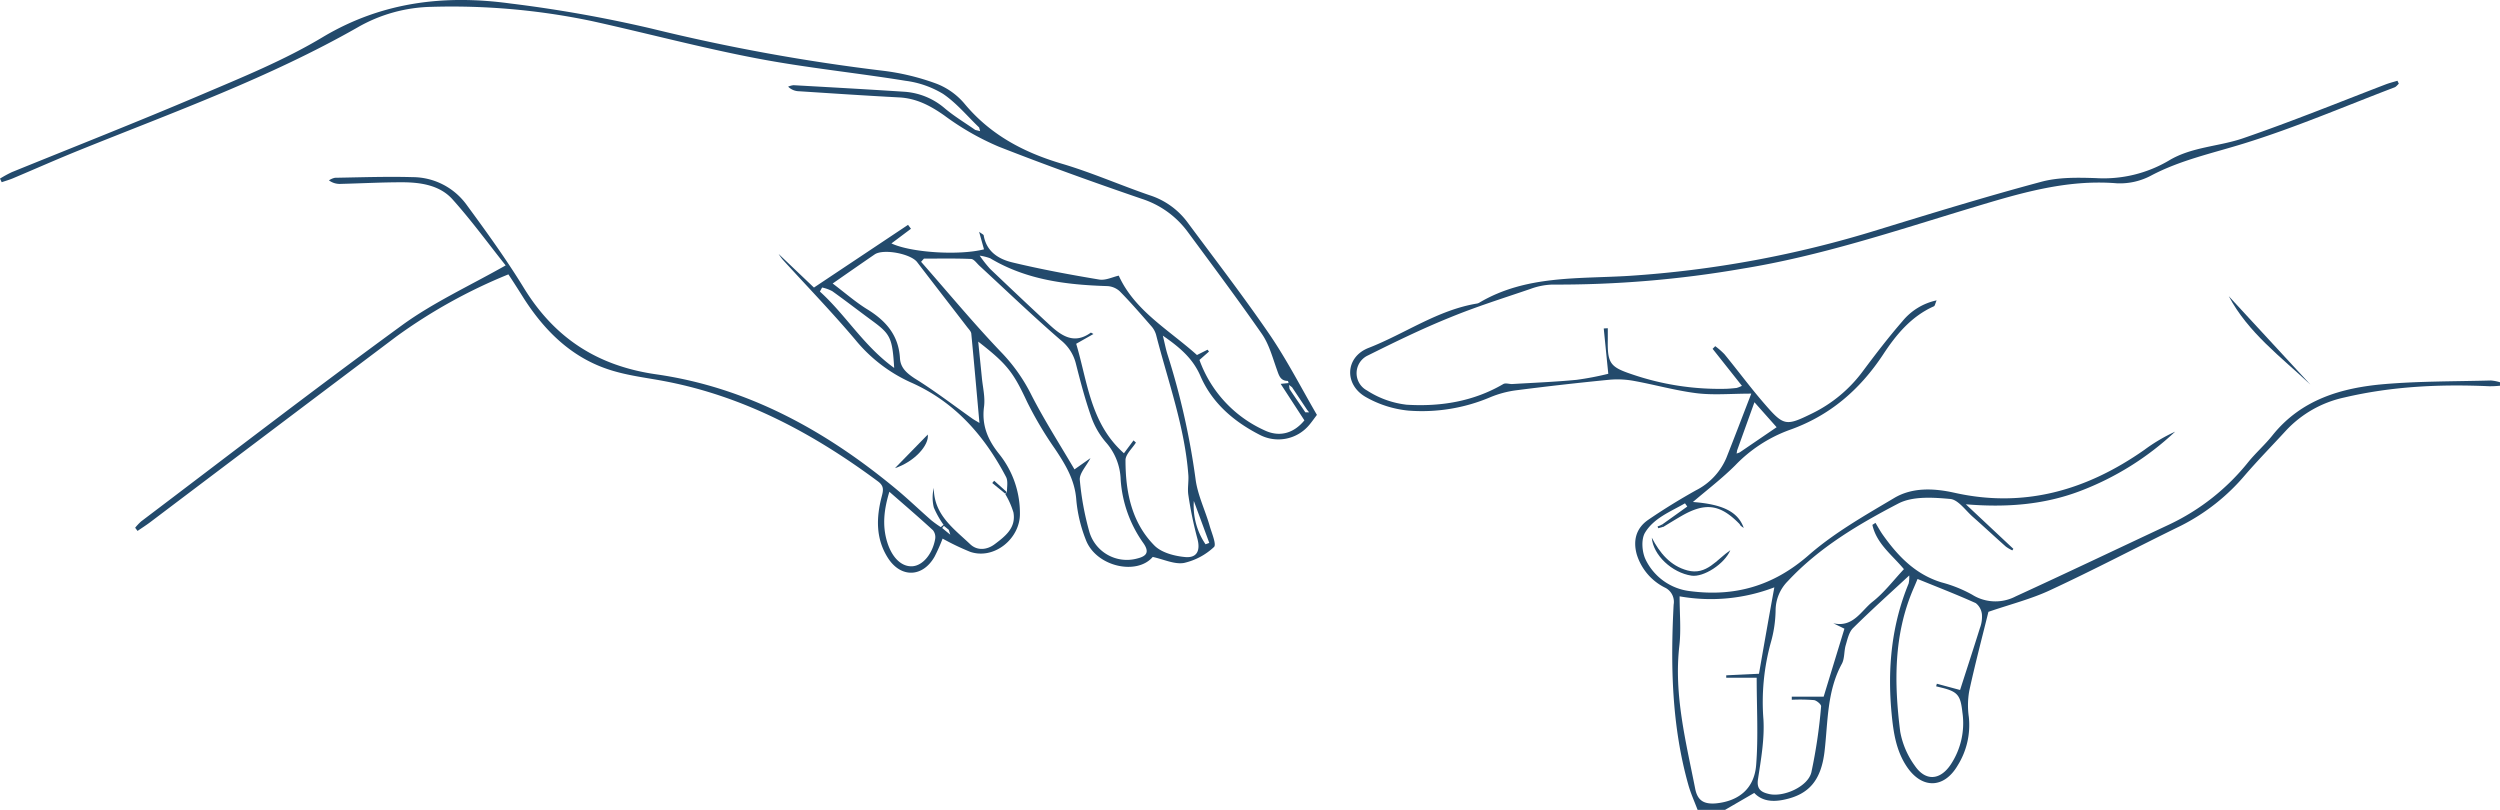 <svg xmlns="http://www.w3.org/2000/svg" width="511.46" height="165.68" viewBox="0 0 511.46 165.68"><g id="Layer_2" data-name="Layer 2"><g id="Layer_1-2" data-name="Layer 1"><path d="M347.3,165.68c-.66-1.75-1.42-3.41-1.9-5.14-3.4-12.08-3.65-24.43-3-36.84a3.23,3.23,0,0,0-1.81-3.5,11.29,11.29,0,0,1-5.73-6.76c-.81-2.9-.12-5.41,2.35-7.1,3.14-2.15,6.38-4.14,9.7-6a13.26,13.26,0,0,0,6.27-6.65c1.7-4.29,3.34-8.6,5.1-13.16-4.13,0-7.68.34-11.14-.08-4.35-.54-8.62-1.76-12.95-2.54a18.6,18.6,0,0,0-5.05-.21q-9.56.94-19.06,2.16a21,21,0,0,0-5.2,1.41A35.75,35.75,0,0,1,288.1,84a21.9,21.9,0,0,1-8.73-2.8c-4.41-2.56-4.15-8.12.56-10,7.47-2.9,14.14-7.76,22.24-9.1a1.47,1.47,0,0,0,.49-.19c9.57-5.66,20.28-4.82,30.75-5.48a219.69,219.69,0,0,0,50.69-9.39c11.09-3.4,22.17-6.81,33.37-9.81,3.6-1,7.55-.91,11.33-.79a26.25,26.25,0,0,0,14.91-3.59C448.43,30,454,30,459,28.25c9.8-3.37,19.42-7.28,29.11-11,.78-.29,1.58-.49,2.37-.73l.28.61c-.29.25-.53.61-.87.74-10.25,3.9-20.37,8.26-30.83,11.49-6.44,2-13,3.39-19,6.57a13.54,13.54,0,0,1-7,1.57c-10.47-.86-20.19,2.15-30,5.11-15.39,4.66-30.68,9.78-46.62,12.36a220.91,220.91,0,0,1-38.78,3.25,14,14,0,0,0-4.53.88C307.57,61,302,62.74,296.52,65c-5.68,2.3-11.21,5-16.69,7.73a4,4,0,0,0-.17,7.15,18.83,18.83,0,0,0,8.14,2.92c6.89.42,13.63-.65,19.75-4.23.45-.26,1.18,0,1.77,0,4.41-.26,8.82-.44,13.21-.86a61.23,61.23,0,0,0,6.5-1.24c-.33-3.25-.63-6.26-.93-9.27l.83-.05c0,.76,0,1.52,0,2.28-.1,5,.51,5.67,5.13,7.21a55.18,55.18,0,0,0,18.63,2.91c.87,0,1.73-.09,2.59-.18a5.53,5.53,0,0,0,1.09-.44l-6-7.57.54-.54a15,15,0,0,1,1.89,1.65c2.8,3.42,5.44,7,8.32,10.3,3.81,4.4,4.32,4.4,9.55,1.84a28.39,28.39,0,0,0,10.47-8.71c2.59-3.47,5.23-6.91,8.06-10.17a12.35,12.35,0,0,1,7-4.28c-.3.7-.35,1.12-.55,1.21-4.64,2.06-7.74,5.82-10.41,9.89C380.48,79.74,374.33,85.08,366,88a29.26,29.26,0,0,0-11,7.2c-2.69,2.68-5.73,5-8.66,7.5,6.1.46,9.23,2,10.4,5.3a5.37,5.37,0,0,1-.61-.43c-.12-.12-.18-.3-.3-.42-3.93-4-6.93-4.39-11.76-1.63-1.27.73-2.52,1.51-3.78,2.27l-.34-.41,5.24-3.75-.47-.66c-2.95,1.71-6.36,3-8.17,6-.83,1.37-.64,4,.15,5.58a11.57,11.57,0,0,0,9,6.38c9.12,1.2,17-1,24.22-7.26,5.26-4.63,11.54-8.18,17.61-11.79,3.7-2.2,8.06-2,12.18-1.1,14.42,3.27,27.22-.5,39-8.75a35.17,35.17,0,0,1,6.29-3.72,59,59,0,0,1-19.55,12.19c-7.43,2.8-15.12,3.35-23.27,2.67l9.72,9.11-.21.32a7.85,7.85,0,0,1-1.32-.77c-2.26-2-4.48-4.08-6.75-6.08-1.51-1.33-3-3.52-4.63-3.67-3.52-.32-7.67-.6-10.62.93-8.17,4.26-16.2,9-22.6,15.87a8.54,8.54,0,0,0-2.51,6,25.39,25.39,0,0,1-1,6.65,45.67,45.67,0,0,0-1.49,15.63c.24,4.06-.5,8.22-1.12,12.29-.32,2.13.82,2.66,2.3,3,2.94.67,7.89-1.5,8.62-4.42a106.91,106.91,0,0,0,2-13.52c.05-.38-.91-1.21-1.47-1.28a36,36,0,0,0-4.53-.07v-.63h6.52c1.38-4.53,2.79-9.13,4.25-13.91l-2.28-1.11c4.07.94,5.72-2.59,8.08-4.44s4.21-4.33,6.37-6.63c-2.36-2.86-5.6-5.19-6.45-9.06l.63-.41c.49.8.94,1.64,1.48,2.41,3.1,4.38,6.69,8.14,12.05,9.77a27.06,27.06,0,0,1,6.25,2.51,8.94,8.94,0,0,0,8.91.35c10.52-4.83,21-9.82,31.45-14.72A45.66,45.66,0,0,0,460,94.48c1.54-1.88,3.38-3.5,4.89-5.39,5.89-7.37,14.13-9.76,22.93-10.51,7.24-.61,14.53-.54,21.79-.74a8.84,8.84,0,0,1,1.87.37l0,.7a20,20,0,0,1-2.18.11c-10-.45-19.91,0-29.69,2.3a22.9,22.9,0,0,0-12,6.84c-2.75,3-5.61,5.91-8.28,9a41.87,41.87,0,0,1-13.14,10.39c-8.93,4.36-17.74,9-26.74,13.18-3.88,1.82-8.11,2.88-12.65,4.44-1.23,5-2.69,10.52-3.91,16.12a16.78,16.78,0,0,0-.1,5.39,15.59,15.59,0,0,1-2.29,9.93c-2.76,4.71-7.25,4.84-10.34.32-2.27-3.33-2.81-7.14-3.18-11.08-.85-9.12,0-18,3.5-26.48a6.36,6.36,0,0,0,.12-1.64c-4,3.7-7.83,7.14-11.5,10.77-.84.84-1.14,2.29-1.5,3.51s-.2,2.71-.79,3.8c-3.05,5.61-2.83,11.81-3.53,17.86s-3.26,8.88-8.29,9.93c-2.32.49-4.49.33-6.1-1.38l-6,3.48m3-73.13,7.58-5.17-4.54-5.11-3.54,9.84-.11.66ZM363,120.16A36.31,36.31,0,0,1,343.62,122c0,3.55.32,6.86-.05,10.1-1.15,10,1.34,19.59,3.24,29.26.5,2.54,1.9,3.18,4.23,3,4.67-.46,7.85-3,8.24-7.83.46-5.81.11-11.69.11-17.87h-6.23v-.5l6.7-.32C360.85,132.16,361.86,126.4,363,120.16Zm38,21c1.34-4.16,2.72-8.39,4.05-12.64a6.53,6.53,0,0,0,.42-2.8,3.32,3.32,0,0,0-1.26-2.33c-3.9-1.76-7.89-3.3-11.91-4.94-.33.79-.56,1.34-.8,1.89-4.12,9.48-4,19.39-2.75,29.33a17,17,0,0,0,3,7c2.18,3.19,5.16,3,7.34-.26a15.3,15.3,0,0,0,2.39-10.64c-.38-3.47-.91-4.26-4.25-5.08l-1.13-.28.15-.53Z" fill="#234a6c"/><path d="M206,100.68c0-1,.26-2.26-.17-3.09-4.45-8.5-10.54-15.41-19.5-19.36a31.27,31.27,0,0,1-11.37-8.75c-4.75-5.62-9.87-10.92-14.83-16.36a10.14,10.14,0,0,1-.83-1.16l7.22,6.87L185.77,46l.6.8-4,3c4,1.88,13.81,2.51,18.94,1.21l-1-3.59c.55.42.91.56.94.74.56,3.34,3.08,4.86,5.88,5.53,5.86,1.41,11.8,2.51,17.75,3.5,1.3.22,2.76-.53,4-.8,3.24,7.17,10.22,11.06,16,16.24l2.17-1.09.29.38-1.95,1.72A25.12,25.12,0,0,0,258.62,88c3.12,1.52,6.06.66,8.24-2L262,78.53l1.63-.16c-.07-.19-.11-.44-.16-.44-1.54,0-1.82-1.14-2.25-2.34-.89-2.49-1.6-5.17-3.07-7.29-4.87-7-10-13.87-15.1-20.78a18.87,18.87,0,0,0-9.48-6.85C223.73,37.3,214,33.8,204.32,30a54.25,54.25,0,0,1-11.15-6.39c-2.85-2-5.68-3.49-9.2-3.68-6.83-.36-13.65-.82-20.48-1.26a3.25,3.25,0,0,1-2.25-.94,3.59,3.59,0,0,1,1.12-.3c7.61.43,15.22.85,22.82,1.35a14.15,14.15,0,0,1,8.22,3.48c1.92,1.59,4.07,2.89,6.12,4.32l1,.25-.2-.75c-2.44-2.33-4.62-5-7.38-6.87a19.61,19.61,0,0,0-7.68-2.68c-10.17-1.65-20.45-2.67-30.55-4.61-11.3-2.16-22.44-5.14-33.68-7.62A139.45,139.45,0,0,0,88.28,1.4,31.53,31.53,0,0,0,73.15,5.61C55.1,15.89,35.64,22.9,16.48,30.63c-4.65,1.87-9.24,3.91-13.86,5.86-.74.31-1.51.52-2.27.79L0,36.54a24.09,24.09,0,0,1,2.44-1.33C15.25,30,28.14,24.93,40.87,19.51c8.58-3.66,17.33-7.19,25.3-12C78.25.35,91.05-1.12,104.47.72a271.92,271.92,0,0,1,28.84,5.13,396.88,396.88,0,0,0,47.48,8.64,48.63,48.63,0,0,1,10.69,2.59,14.19,14.19,0,0,1,5.78,4.06c5.29,6.39,12.07,10,19.9,12.33,6.12,1.8,12,4.4,18.06,6.48a15.52,15.52,0,0,1,7.69,5.49c5.67,7.64,11.48,15.19,16.83,23,3.63,5.33,6.58,11.12,9.68,16.44-.46.6-1,1.38-1.58,2.07a8.23,8.23,0,0,1-10.14,2c-5.31-2.72-9.72-6.51-12.1-12-1.54-3.57-4.15-5.83-7.7-8.28.39,1.6.6,2.71.93,3.78A150.53,150.53,0,0,1,244.59,98c.42,3.29,2,6.43,2.91,9.66.42,1.44,1.41,3.76.86,4.25a13.27,13.27,0,0,1-6.13,3.26c-1.94.34-4.12-.73-6.4-1.23-3.25,3.84-11.67,2-13.72-3.59a29.34,29.34,0,0,1-1.91-8c-.27-4.13-2.23-7.32-4.41-10.58a74.93,74.93,0,0,1-5.66-9.55c-2.81-6-4-7.68-10-12.33.26,2.63.51,5,.74,7.35.19,2,.7,4,.45,5.94-.51,3.8.75,6.79,3.07,9.68A19.31,19.31,0,0,1,208.66,105c.1,5.17-5.27,9.58-10.19,7.89a50.65,50.65,0,0,1-5.63-2.7,35.4,35.4,0,0,1-1.65,3.71c-2.43,4.25-6.9,4.38-9.54.24-2.5-3.93-2.4-8.21-1.27-12.54.31-1.2.57-2.13-.76-3.11C166.46,88.72,152.31,81.11,136.05,78c-3.4-.65-6.86-1.06-10.18-2-8.29-2.29-14.1-7.82-18.65-14.87-1-1.59-2-3.18-3.21-5A108.68,108.68,0,0,0,81.1,68.84q-25.24,19-50.38,38c-.83.62-1.72,1.19-2.58,1.78l-.49-.65a10.85,10.85,0,0,1,1.23-1.3c17.75-13.42,35.36-27,53.35-40.12,6.38-4.64,13.7-8,21.22-12.25-3.5-4.39-7-9.21-10.94-13.59C89.9,37.86,86,37.29,82.19,37.29c-4.16,0-8.31.23-12.47.33a3.68,3.68,0,0,1-2.42-.72,3.42,3.42,0,0,1,1.24-.53c5.28-.09,10.57-.28,15.84-.13a13.7,13.7,0,0,1,11,5.55c4.09,5.57,8.16,11.19,11.77,17.08,6.3,10.28,15.06,16,27.17,17.72,18.73,2.71,34.8,11.62,49.22,23.63,2.39,2,4.64,4.17,7,6.23a22.53,22.53,0,0,0,1.93,1.39l.57-.47a18,18,0,0,1-2-3.56,8.48,8.48,0,0,1,0-4c0,5.51,4.09,8.34,7.45,11.53,1.43,1.36,3.42,1.19,5,0,2.17-1.63,4.42-3.36,3.84-6.52a16.71,16.71,0,0,0-1.65-3.71Zm-12.3,8.13.72.58-.32-1-1-.82-.35.45Zm73.38-24.46.74,0-.37-.45-3.12-4.68-.61-.47.1.83C264.88,81.2,266,82.78,267.05,84.35ZM231.9,90.1l.49.44c-.74,1.2-2.13,2.4-2.13,3.6,0,6.43,1.21,12.7,5.9,17.45,1.44,1.47,4.1,2.17,6.28,2.37,2.53.24,3.19-1.42,2.49-3.89a79,79,0,0,1-1.81-8.78c-.21-1.32.09-2.72,0-4.07-.74-9.92-4.17-19.22-6.61-28.75a4.54,4.54,0,0,0-1-1.78c-2.1-2.41-4.19-4.83-6.43-7.1a4.07,4.07,0,0,0-2.57-1.06c-8.38-.26-16.55-1.27-23.93-5.69a10.54,10.54,0,0,0-2.15-.54A26.12,26.12,0,0,0,202.55,55c4,3.81,8,7.6,12.08,11.37,2.49,2.31,5.1,4.18,8.55,1.67,0,0,.15.08.52.29l-3.53,2c2.33,7.76,2.88,16.28,9.77,22.4Zm-8.8,3.62c-.86,1.65-2.29,3.11-2.19,4.45a58.24,58.24,0,0,0,1.9,10.44,8,8,0,0,0,9.92,5.63c1.9-.48,2.44-1.33,1.19-3.12a25.26,25.26,0,0,1-4.65-13,12.06,12.06,0,0,0-3.1-7.72,16.38,16.38,0,0,1-3-5.35c-1.22-3.49-2.16-7.1-3.07-10.69a8.88,8.88,0,0,0-3.12-4.8c-5.68-4.91-11.09-10.11-16.61-15.2-.55-.51-1.12-1.36-1.71-1.38-3.21-.14-6.42-.07-9.64-.07l-.58.65c5.52,6.27,10.84,12.72,16.62,18.74a35,35,0,0,1,6,8.61c2.66,5.18,5.82,10.1,8.76,15.12ZM170.35,58c2.47,1.86,4.63,3.76,7,5.23,3.87,2.36,6.5,5.33,6.77,10.07.11,1.91,1.32,3,3,4.11,4.09,2.53,7.92,5.48,11.85,8.26.3.21.62.38,1.41.86-.58-6.43-1.1-12.36-1.67-18.28-.05-.45-.49-.88-.8-1.28-3.42-4.45-6.87-8.89-10.28-13.35-1.32-1.72-6.91-2.78-8.69-1.57C176.23,53.91,173.46,55.83,170.35,58Zm11.59,42.64c-1.07,3.52-1.47,6.79-.47,10.14s3,5.19,5.16,5.07,4.15-2.53,4.69-5.58a2.28,2.28,0,0,0-.45-1.79C188,105.84,185.07,103.33,181.94,100.6Zm1-25.28c-.37-6.29-.77-7-4.57-9.79-2.73-2-5.37-4.05-8.1-6a8,8,0,0,0-2.08-.75l-.45.83C173.05,64.44,176.73,70.84,183,75.32Zm63.67,36,.79-.29-3.16-8.58A14,14,0,0,0,246.64,111.36Z" fill="#234a6c"/><path d="M472.68,78.69c-6-5.64-12.77-10.65-16.71-18.1Z" fill="#234a6c"/><path d="M337.93,110c1.63,3.13,3.77,5.75,7.28,6.7,3.93,1.06,6-2.24,8.79-4.14-1.19,2.83-5.49,5.58-7.95,5.21C342.07,117.16,338.21,113.6,337.93,110Z" fill="#234a6c"/><path d="M183.09,95.78l6.72-6.88C190.12,91.08,187.07,94.47,183.09,95.78Z" fill="#234a6c"/><path d="M205.66,101,203,98.82l.39-.47,2.6,2.33Z" fill="#234a6c"/><path d="M340.34,107.75l-1.09.32-.14-.36.89-.37Z" fill="#234a6c"/></g></g></svg>